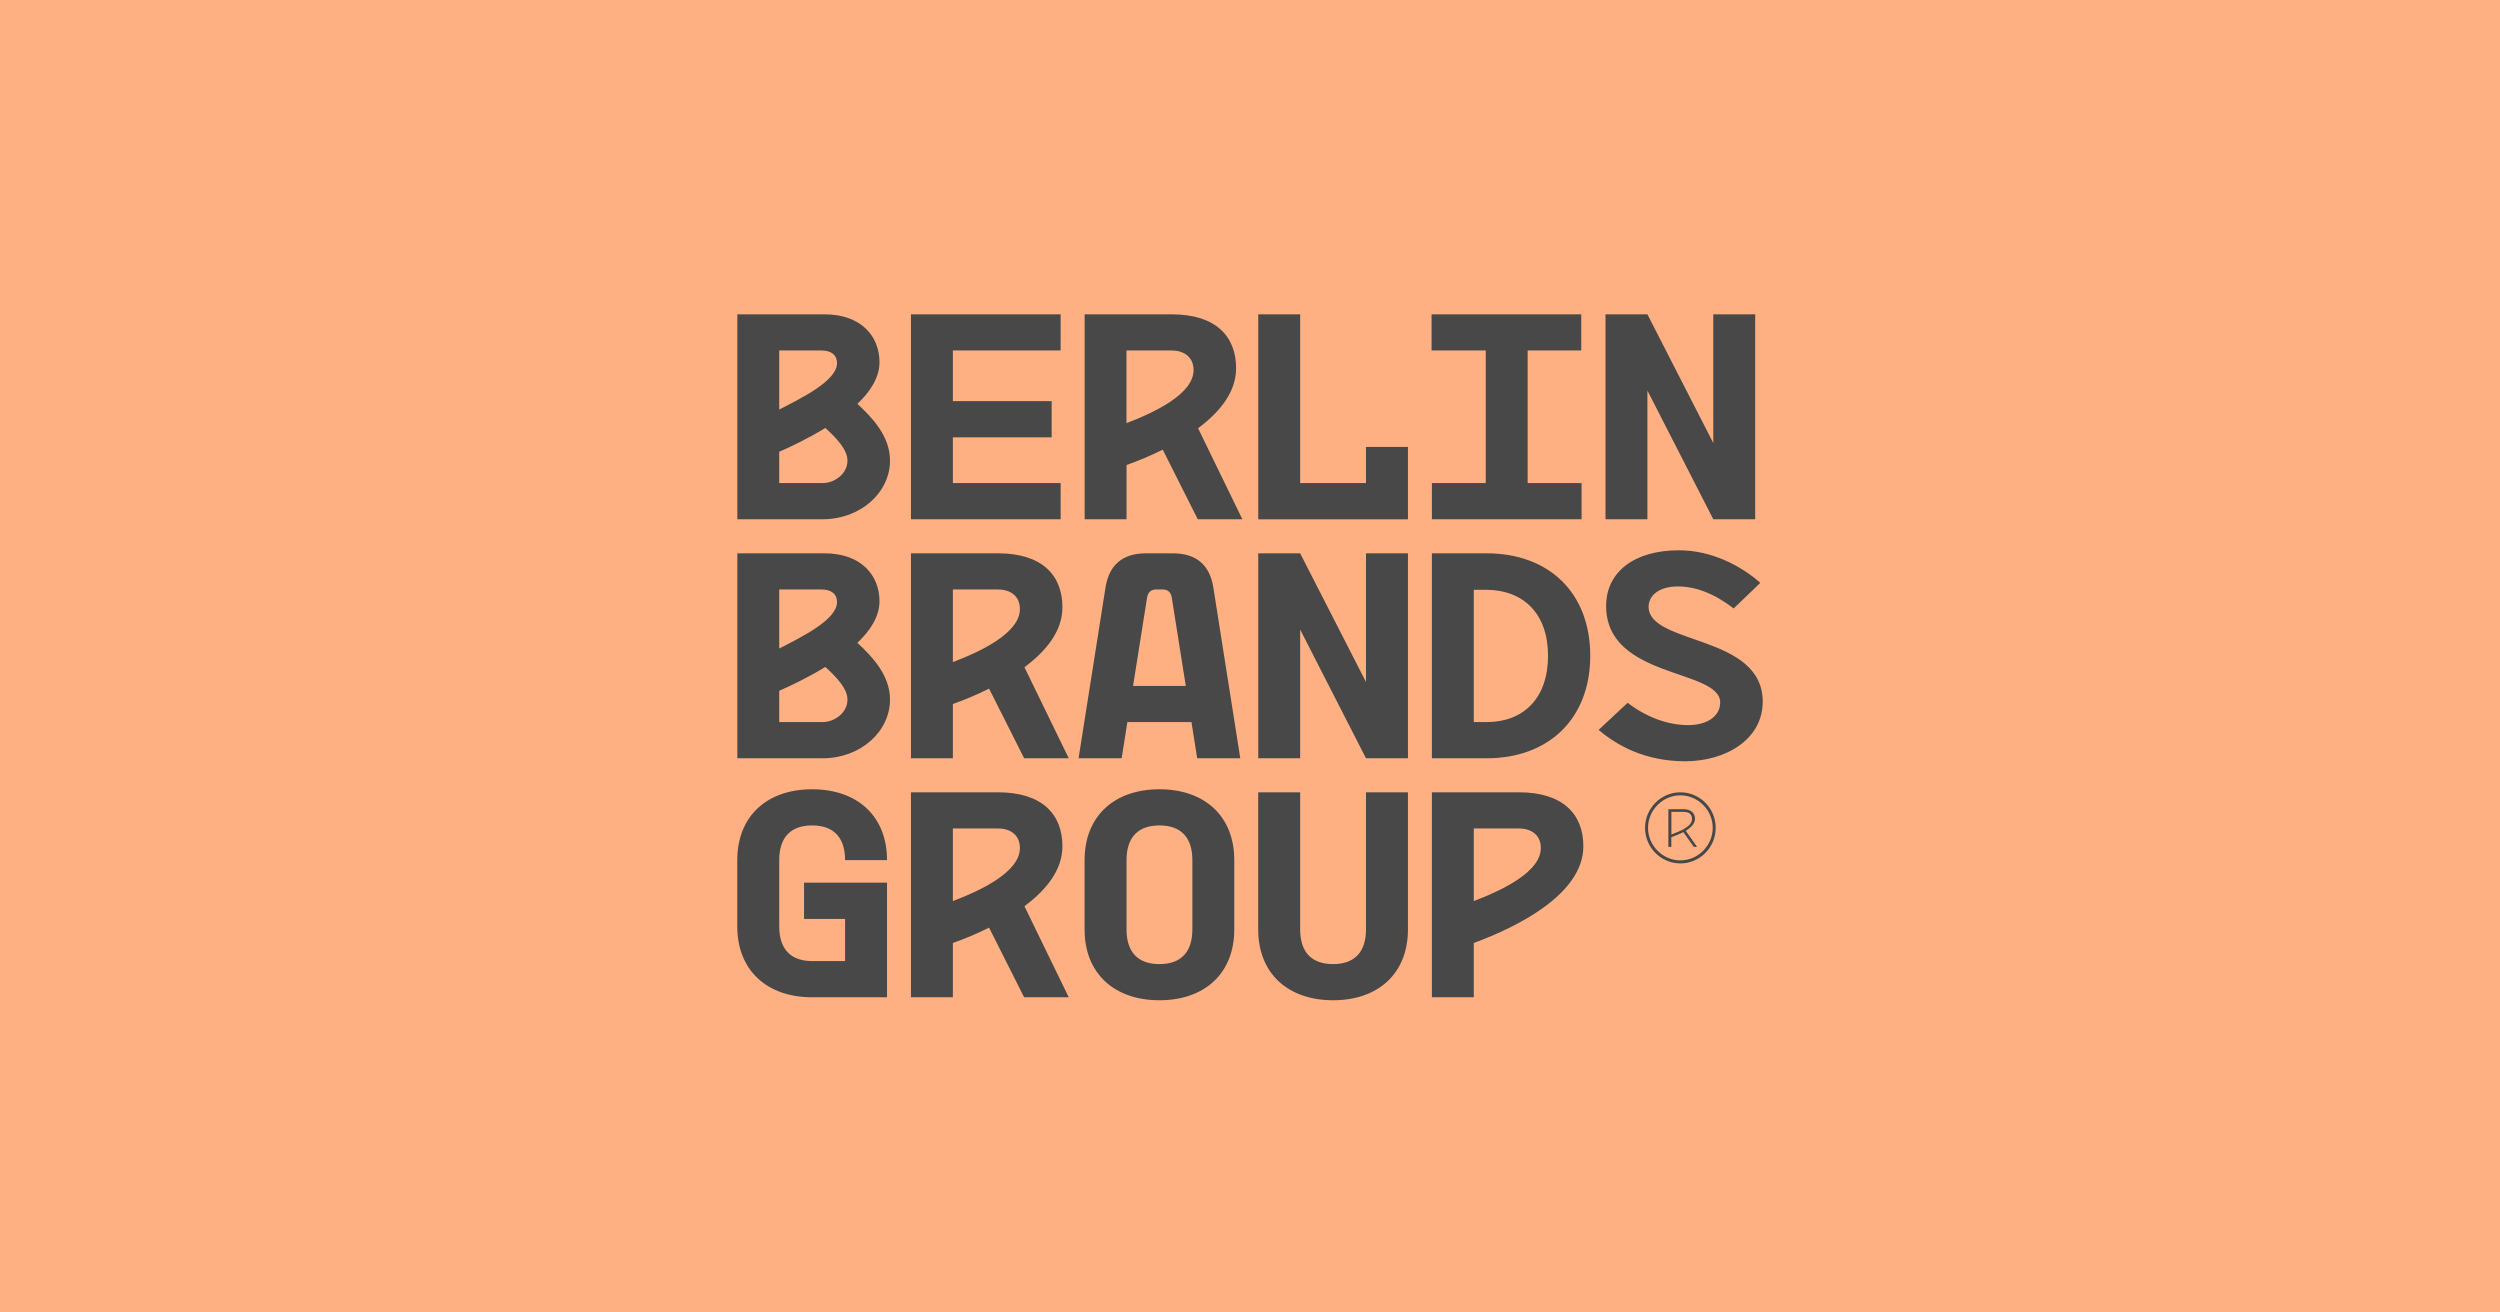 <svg width="1200" height="630" viewBox="0 0 1200 630" fill="none" xmlns="http://www.w3.org/2000/svg">
<rect width="1200" height="630" fill="#FFB083"/>
<rect width="512" height="349" transform="translate(344 141)" fill="#FFB083"/>
<path d="M707.416 452.635V478.693H687.302V380.306H729.11C750.102 380.306 760.008 390.714 760.008 406.188C760.008 429.211 728.257 444.961 707.416 452.635ZM739.593 407.066C739.593 400.545 734.728 397.661 729.11 397.661H707.416V432.521C721.059 427.33 739.593 418.502 739.593 407.066ZM675.816 380.306V446.115C675.816 467.257 661.57 480.123 639.877 480.123C618.183 480.123 603.937 467.232 603.937 446.115V380.306H624.076V446.115C624.076 457.125 629.669 462.768 639.877 462.768C650.059 462.768 655.677 457.125 655.677 446.115V380.306H675.816ZM556.537 480.123C534.843 480.123 520.598 467.257 520.598 446.14V412.859C520.598 391.742 534.843 378.851 556.537 378.851C578.231 378.851 592.451 391.742 592.451 412.859V446.14C592.451 467.257 578.231 480.123 556.537 480.123ZM556.537 462.768C566.744 462.768 572.337 457.125 572.337 446.115V412.859C572.337 401.849 566.744 396.206 556.537 396.206C546.33 396.206 540.737 401.849 540.737 412.859V446.115C540.711 457.125 546.33 462.768 556.537 462.768ZM474.752 445.262C468.733 448.297 462.689 450.754 457.372 452.635V478.693H437.258V380.306H479.066C500.058 380.306 509.964 390.714 509.964 406.188C509.964 417.624 502.215 427.18 491.731 434.979L512.999 478.693H491.581L474.752 445.262ZM457.372 432.521C471.016 427.33 489.549 418.502 489.549 407.066C489.549 400.545 484.684 397.661 479.066 397.661H457.372V432.521ZM385.945 423.693H425.772V478.693H389.833C368.139 478.693 353.894 465.802 353.894 444.685V412.859C353.894 391.717 368.139 378.851 389.833 378.851C411.527 378.851 425.772 391.742 425.772 412.859H405.633C405.633 401.849 400.04 396.206 389.833 396.206C379.625 396.206 374.033 401.849 374.033 412.859V444.685C374.033 455.67 379.625 461.313 389.833 461.313H405.633V441.074H385.945V423.693ZM767.331 350.361L781.276 337.344C789.903 343.99 800.236 348.053 810.318 348.053C819.522 348.053 825.691 343.715 825.691 337.194C825.691 320.992 770.943 325.908 770.943 290.897C770.943 274.42 784.586 264.137 805.854 264.137C821.528 264.137 835.598 271.51 844.953 279.761L832.162 292.051C822.958 284.978 814.055 281.492 805.277 281.492C796.223 281.492 791.332 285.981 791.332 291.198C791.332 309.707 846.106 304.365 846.106 336.767C846.106 355 828.275 365.408 808.888 365.408C789.326 365.408 775.959 357.609 767.331 350.361ZM763.319 314.773C763.319 345.019 743.33 363.979 713.586 363.979H687.302V265.592H713.586C743.481 265.592 763.319 284.527 763.319 314.773ZM743.054 314.773C743.054 294.533 731.267 283.248 713.586 283.097H707.416V346.599H713.586C731.267 346.599 743.054 335.187 743.054 314.773ZM675.816 265.592V363.979H655.677L624.076 302.183V363.979H603.963V265.592H624.076L655.677 327.363V265.592H675.816ZM571.911 346.599H541.138L538.404 363.979H517.714L530.655 281.943C532.385 270.933 539.132 265.592 550.066 265.592H562.982C573.917 265.592 580.664 270.933 582.394 281.943L595.335 363.979H574.644L571.911 346.599ZM569.177 329.244L562.431 286.709C561.979 284.251 560.55 282.947 558.117 282.947H554.932C552.499 282.947 551.07 284.251 550.618 286.709L543.872 329.244H569.177ZM474.752 330.548C468.733 333.582 462.689 336.04 457.372 337.921V363.979H437.258V265.592H479.066C500.058 265.592 509.964 276 509.964 291.474C509.964 302.91 502.215 312.465 491.731 320.265L512.999 363.954H491.581L474.752 330.548ZM457.372 317.807C471.016 312.616 489.549 303.788 489.549 292.351C489.549 285.831 484.684 282.947 479.066 282.947H457.372V317.807ZM427.201 335.764C427.201 351.238 412.981 363.979 394.874 363.979H353.919V265.592H395.726C413.684 265.592 422.16 276.451 422.16 288.59C422.16 295.812 417.847 302.609 411.552 308.553C418.574 315.074 427.201 324.027 427.201 335.764ZM374.033 282.947V311.312C384.365 305.945 401.771 297.568 401.771 289.016C401.771 285.129 399.037 282.947 394.297 282.947H374.033ZM406.787 335.764C406.787 330.698 401.771 325.206 396.153 320.14C387.676 325.331 379.074 329.394 374.033 331.551V346.599H394.874C400.466 346.599 406.787 342.26 406.787 335.764ZM842.495 150.877V249.24H822.381L790.756 187.468V249.24H770.642V150.877H790.756L822.381 212.648V150.877H842.495ZM759.155 231.884V249.24H687.302V231.884H713.159V168.232H687.152V150.877H759.005V168.232H733.273V231.884H759.155ZM675.816 214.529V249.265H603.963V150.877H624.076V231.884H655.677V214.529H675.816ZM558.117 215.834C552.073 218.868 546.054 221.326 540.737 223.207V249.24H520.623V150.877H562.431C583.422 150.877 593.329 161.285 593.329 176.76C593.329 188.196 585.554 197.751 575.071 205.551L596.338 249.24H574.92L558.117 215.834ZM540.712 203.093C554.38 197.902 572.914 189.074 572.914 177.637C572.914 171.142 568.023 168.232 562.431 168.232H540.712V203.093ZM457.372 168.232V192.535H504.798V209.915H457.372V231.884H509.111V249.24H437.258V150.877H509.111V168.232H457.372ZM427.201 221.05C427.201 236.524 412.981 249.24 394.874 249.24H353.919V150.877H395.726C413.684 150.877 422.16 161.712 422.16 173.875C422.16 181.098 417.847 187.895 411.552 193.839C418.574 200.359 427.201 209.313 427.201 221.05ZM374.033 168.232V196.597C384.365 191.23 401.771 182.854 401.771 174.327C401.771 170.414 399.037 168.232 394.297 168.232H374.033ZM406.787 221.05C406.787 215.984 401.771 210.467 396.153 205.426C387.676 210.617 379.074 214.68 374.033 216.837V231.884H394.874C400.466 231.884 406.787 227.546 406.787 221.05Z" fill="#484848"/>
<path d="M823.535 397.36C823.535 406.79 815.91 414.439 806.581 414.439C797.226 414.439 789.627 406.765 789.627 397.36C789.627 387.98 797.251 380.306 806.581 380.306C815.91 380.306 823.535 387.955 823.535 397.36ZM822.105 397.36C822.105 388.833 815.058 381.76 806.581 381.76C798.104 381.76 791.056 388.833 791.056 397.36C791.056 405.912 798.104 412.984 806.581 412.984C815.058 412.984 822.105 405.912 822.105 397.36ZM809.164 398.814L814.606 406.489H813.026L808.01 399.391C806.004 400.42 803.847 401.272 802.242 401.849V406.489H800.812V388.406H808.01C811.873 388.406 813.603 390.438 813.603 393.046C813.603 395.353 811.597 397.234 809.164 398.814ZM802.267 400.545C806.129 399.115 812.173 396.783 812.173 393.172C812.173 391.165 811.17 389.711 808.01 389.711H802.267V400.545Z" fill="#484848"/>
</svg>
